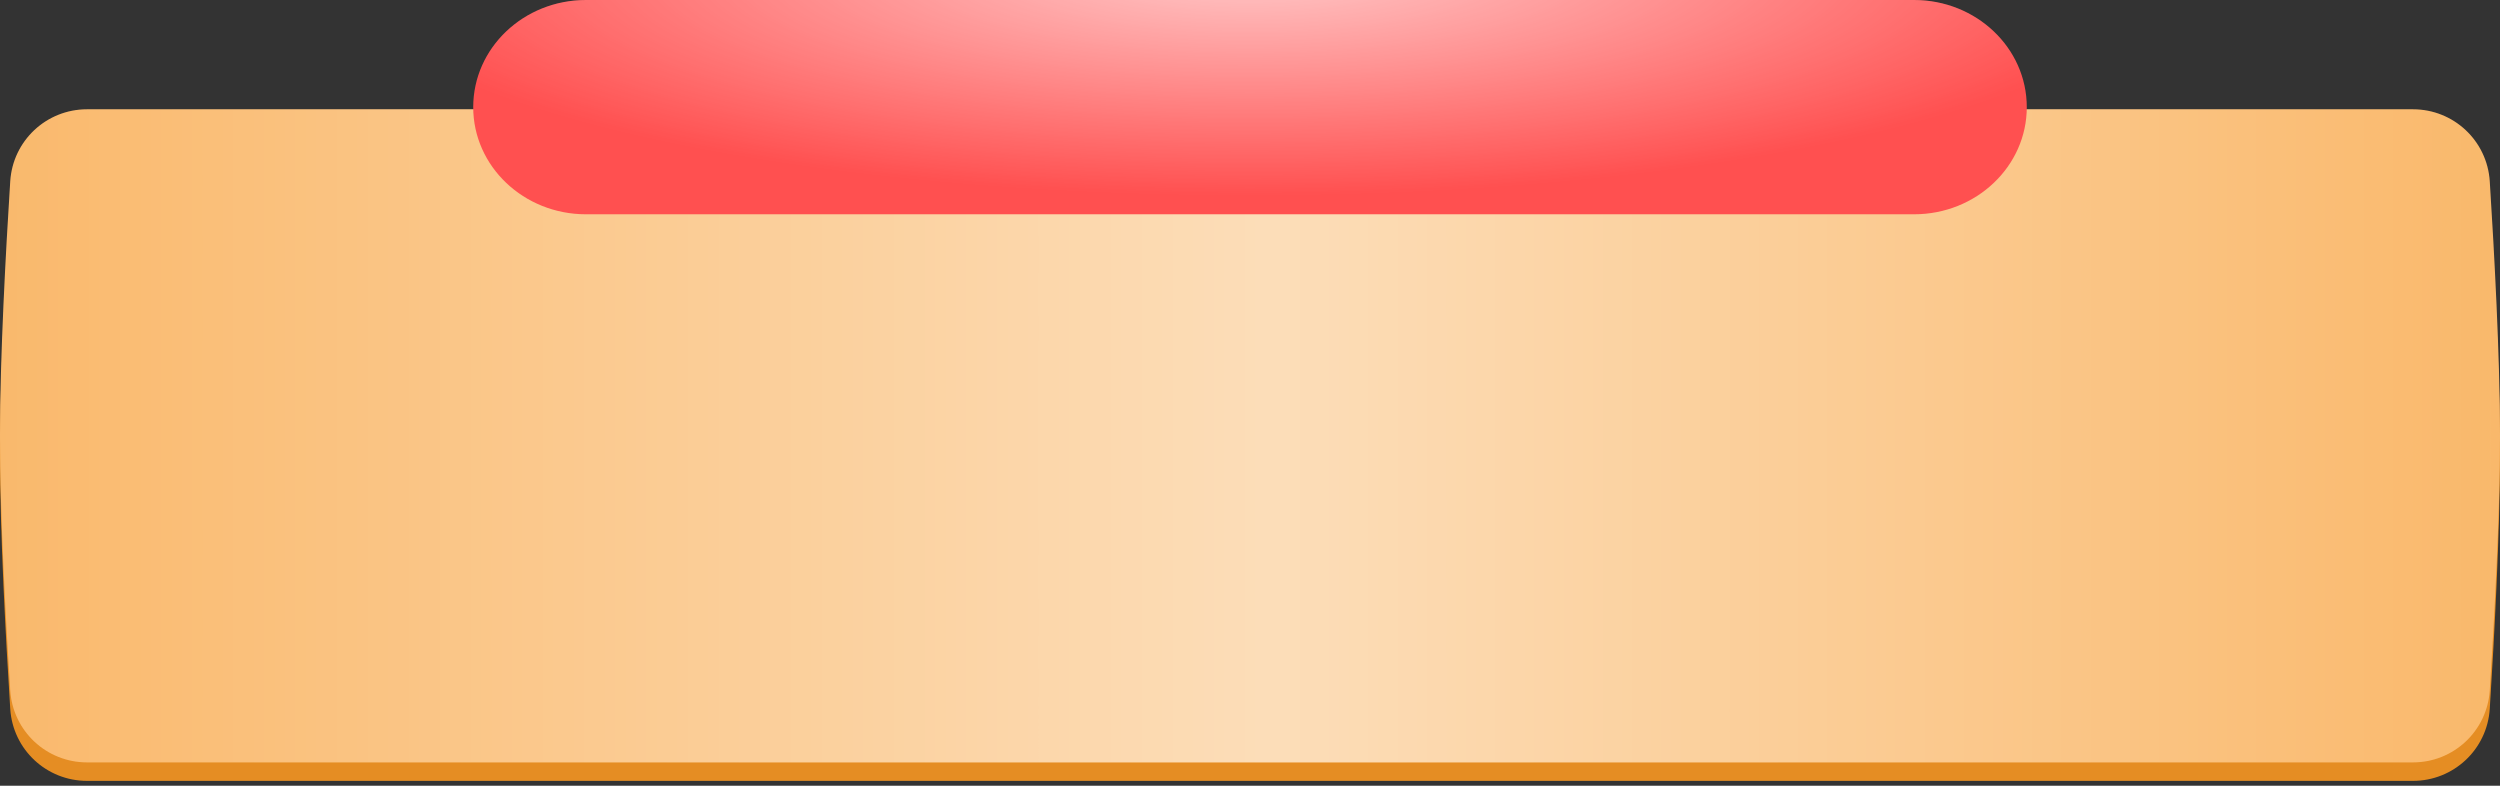 <?xml version="1.0" encoding="UTF-8"?> <svg xmlns="http://www.w3.org/2000/svg" width="280" height="88" viewBox="0 0 280 88" fill="none"><rect x="0" y="0" width="280" height="88" fill="#333333" stroke="none"/> <g clip-path="url(#clip0_9_112)"> <path d="M1.147 22.372C1.438 17.819 5.206 14.311 9.743 14.311H270.256C274.793 14.311 278.561 17.82 278.853 22.373C279.349 30.163 280 42.048 280 50.884C280 59.72 279.349 71.605 278.853 79.394C278.561 83.948 274.793 87.457 270.256 87.457H9.743C5.206 87.457 1.438 83.949 1.147 79.395C0.65 71.612 0 59.736 0 50.884C0 42.032 0.65 30.156 1.147 22.372Z" fill="#E58D23"></path> <path d="M1.147 20.302C1.438 15.749 5.206 12.241 9.743 12.241H270.256C274.793 12.241 278.561 15.749 278.853 20.303C279.349 28.093 280 39.978 280 48.814C280 57.65 279.349 69.535 278.853 77.324C278.561 81.878 274.793 85.387 270.256 85.387H9.743C5.206 85.387 1.438 81.879 1.147 77.325C0.65 69.542 0 57.666 0 48.814C0 39.962 0.65 28.086 1.147 20.302Z" fill="#F9B462"></path> <path d="M1.147 20.302C1.438 15.749 5.206 12.241 9.743 12.241H270.256C274.793 12.241 278.561 15.749 278.853 20.303C279.349 28.093 280 39.978 280 48.814C280 57.65 279.349 69.535 278.853 77.324C278.561 81.878 274.793 85.387 270.256 85.387H9.743C5.206 85.387 1.438 81.879 1.147 77.325C0.65 69.542 0 57.666 0 48.814C0 39.962 0.65 28.086 1.147 20.302Z" fill="url(#paint0_linear_9_112)" fill-opacity="0.55"></path> <path d="M214.375 0H65.625C58.653 0 53 5.373 53 12C53 18.627 58.653 24 65.625 24H214.375C221.347 24 227 18.627 227 12C227 5.373 221.347 0 214.375 0Z" fill="#FF5050"></path> <path d="M214.375 0H65.625C58.653 0 53 5.373 53 12C53 18.627 58.653 24 65.625 24H214.375C221.347 24 227 18.627 227 12C227 5.373 221.347 0 214.375 0Z" fill="url(#paint1_radial_9_112)" fill-opacity="0.7"></path> </g> <defs> <linearGradient id="paint0_linear_9_112" x1="295.898" y1="48.814" x2="-19.512" y2="48.814" gradientUnits="userSpaceOnUse"> <stop stop-color="white" stop-opacity="0"></stop> <stop offset="0.486" stop-color="white"></stop> <stop offset="1" stop-color="white" stop-opacity="0"></stop> </linearGradient> <radialGradient id="paint1_radial_9_112" cx="0" cy="0" r="1" gradientUnits="userSpaceOnUse" gradientTransform="translate(140 -3.724) rotate(90) scale(25.655 101.773)"> <stop stop-color="white"></stop> <stop offset="1" stop-color="white" stop-opacity="0"></stop> </radialGradient> <clipPath id="clip0_9_112"> <rect width="280" height="88" fill="white"></rect> </clipPath> </defs> </svg> 